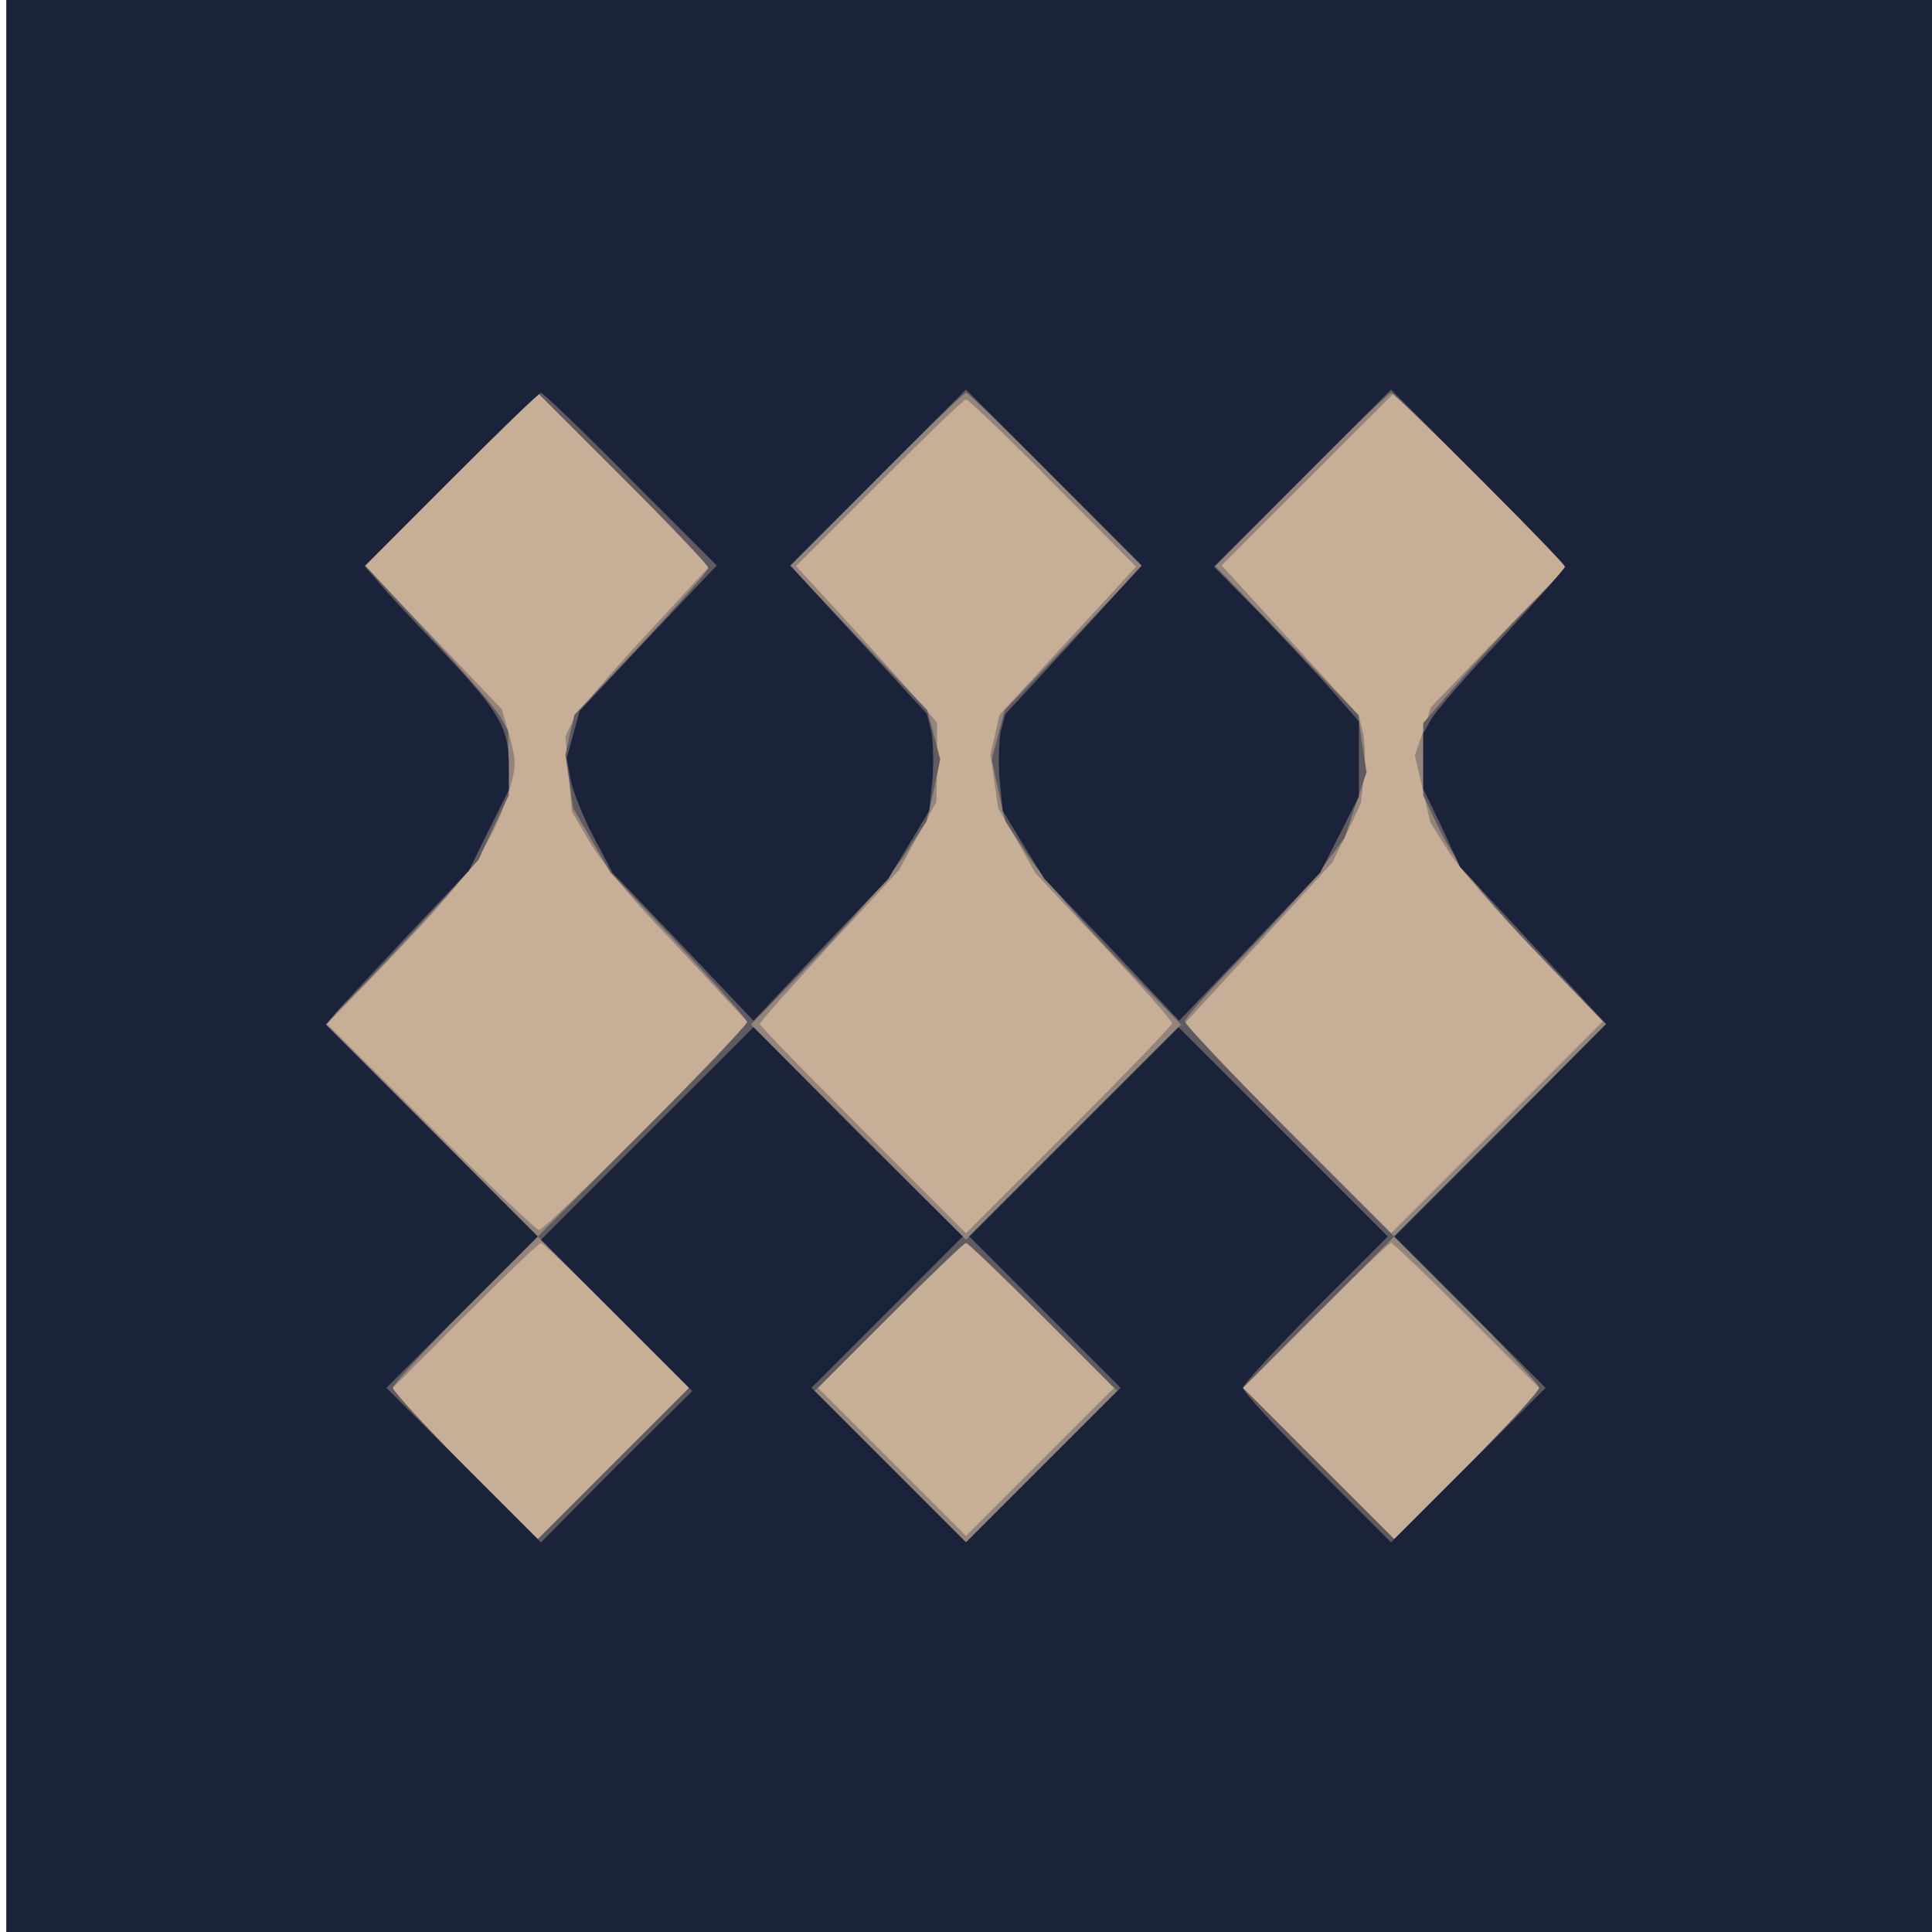 <?xml version="1.0"?><svg version="1.2" baseProfile="tiny-ps" viewBox="0 0 300 300" xmlns="http://www.w3.org/2000/svg" xmlns:xlink="http://www.w3.org/1999/xlink"><title>Port Amador</title><g><g fill="#c6ae97" transform="matrix(.1 0 0 -.1 0 300)"><path d="M10 1500V0h2990v3000H10V1500z"/></g><g fill="#94857c" transform="matrix(.1 0 0 -.1 0 300)"><path d="M10 1500V0h2990v3000H10V1500zm994 515c-54-58-105-118-113-132l-13-26 5-59 5-58 28-48c15-26 61-83 103-127s91-97 110-118l35-37-159-160c-88-88-163-160-168-160-4 0-80 72-168 160l-161 160 100 104c114 119 153 171 176 239 19 56 19 61 6 109l-11 37-106 111-106 111 134 135 134 134 134-134 134-134-99-107zm1324-3-106-110-12-37-13-38 12-52 12-52 29-46c16-25 76-94 134-154l105-109-165-165-164-164-161 161-162 162 116 126 116 127 22 45 22 46 5 43c2 24 2 55-2 69l-6 25-106 116-107 117 134 134 134 134 134-134 135-135-106-109zm-693 238 129-130-25-27c-14-16-62-67-106-115l-81-88-7-31-7-31 6-41 6-42 29-50 29-51 106-113c58-62 106-116 106-120 0-3-72-78-160-166l-160-160-160 160c-88 88-160 162-160 165s49 58 108 122l108 117 29 53 29 53 1 61v62l-40 46c-22 25-71 79-109 121l-70 76 130 130c71 71 131 129 134 129s64-58 135-130zM958 957l112-112-118-118-117-117-115 115-115 115 115 115c63 63 117 115 120 115s56-51 118-113zm660 0 112-112-115-115-115-115-115 115-115 115 112 112c62 62 115 113 118 113s56-51 118-113zm662-2 115-115-115-115-115-115-117 117-118 118 112 112c62 62 115 113 118 113s57-52 120-115z"/></g><g fill="#605b60" transform="matrix(.1 0 0 -.1 0 300)"><path d="M10 1500V0h2990v3000H10V1500zm1090 618c0-4-47-57-104-118l-104-110-7-31-7-31 6-41 6-42 29-50 29-50 106-112c58-62 106-116 106-120s-73-81-162-170l-163-163 118-118 117-117-118-118-117-117-113 113c-61 62-112 117-112 122s51 60 112 122l113 113-165 165-165 165 66 67c36 38 89 95 119 128l53 60 23 50 24 50v50l-1 50-12 22c-7 12-57 70-111 128l-99 107 134 134 134 134 132-132c73-73 133-136 133-140zm539 138 134-135-106-112-107-112-10-38-10-38 10-48 11-48 34-52c19-29 81-100 137-159l102-105-167-167-167-167-167 167-167 167 102 105c56 59 118 130 137 159l34 52 11 48 10 48-10 38-10 38-107 112-106 112 134 135c73 74 136 134 139 134s66-60 139-134zm661-1 135-135-71-72c-39-40-89-95-112-122l-42-49v-112l21-44c24-54 67-108 178-224l85-88-164-164-165-165 113-113c61-62 112-117 112-122s-51-60-112-122l-113-113-117 117-118 118 117 117 118 118-163 163c-89 89-162 166-162 171s40 50 89 100c48 50 104 112 124 138l35 47 17 51 17 51-7 45-6 44-111 116-111 115 134 135c73 74 136 134 139 134s66-61 140-135zM1620 955l115-115-118-118-117-117-117 117-118 118 115 115c63 63 117 115 120 115s57-52 120-115z"/></g><g fill="#1b233b" transform="matrix(.1 0 0 -.1 0 300)"><path d="M10 1500V0h2990v3000H10V1500zm969 756 134-134-107-113-106-113-10-37-10-36 6-34c4-19 20-59 36-89l29-55 110-115 109-115 104 110 105 110 32 53 32 53 5 49c2 27 1 61-2 75l-7 27-106 115-106 115 136 136 137 137 137-137 136-136-106-116-106-115-7-26c-3-14-4-48-2-75l5-49 32-53 33-53 105-110 104-110 110 115 109 115 30 59 30 59v117l-42 48c-23 26-74 80-112 120l-71 72 138 138 137 137 135-135c74-74 135-137 135-140s-45-53-99-112c-55-58-104-115-110-127l-11-20v-86l29-60 28-61 83-89c46-50 98-105 114-123l30-32-164-165-165-165 118-118 117-117-120-120-120-120-115 115c-63 63-115 119-115 125 0 5 51 60 112 122l113 113-163 163-162 162-162-162-163-163 118-118 117-117-120-120-120-120-120 120-120 120 117 117 118 118-163 162-162 163-165-165-165-165 117-117 118-118-118-117-117-118-120 120-120 120 117 117 118 118-165 165-164 164 24 28c14 15 64 69 111 119l87 92 31 63 31 62v38c0 59-14 83-102 177-46 48-92 97-102 110l-20 23 134 134c74 74 137 135 140 135s66-60 139-134z"/></g></g></svg>